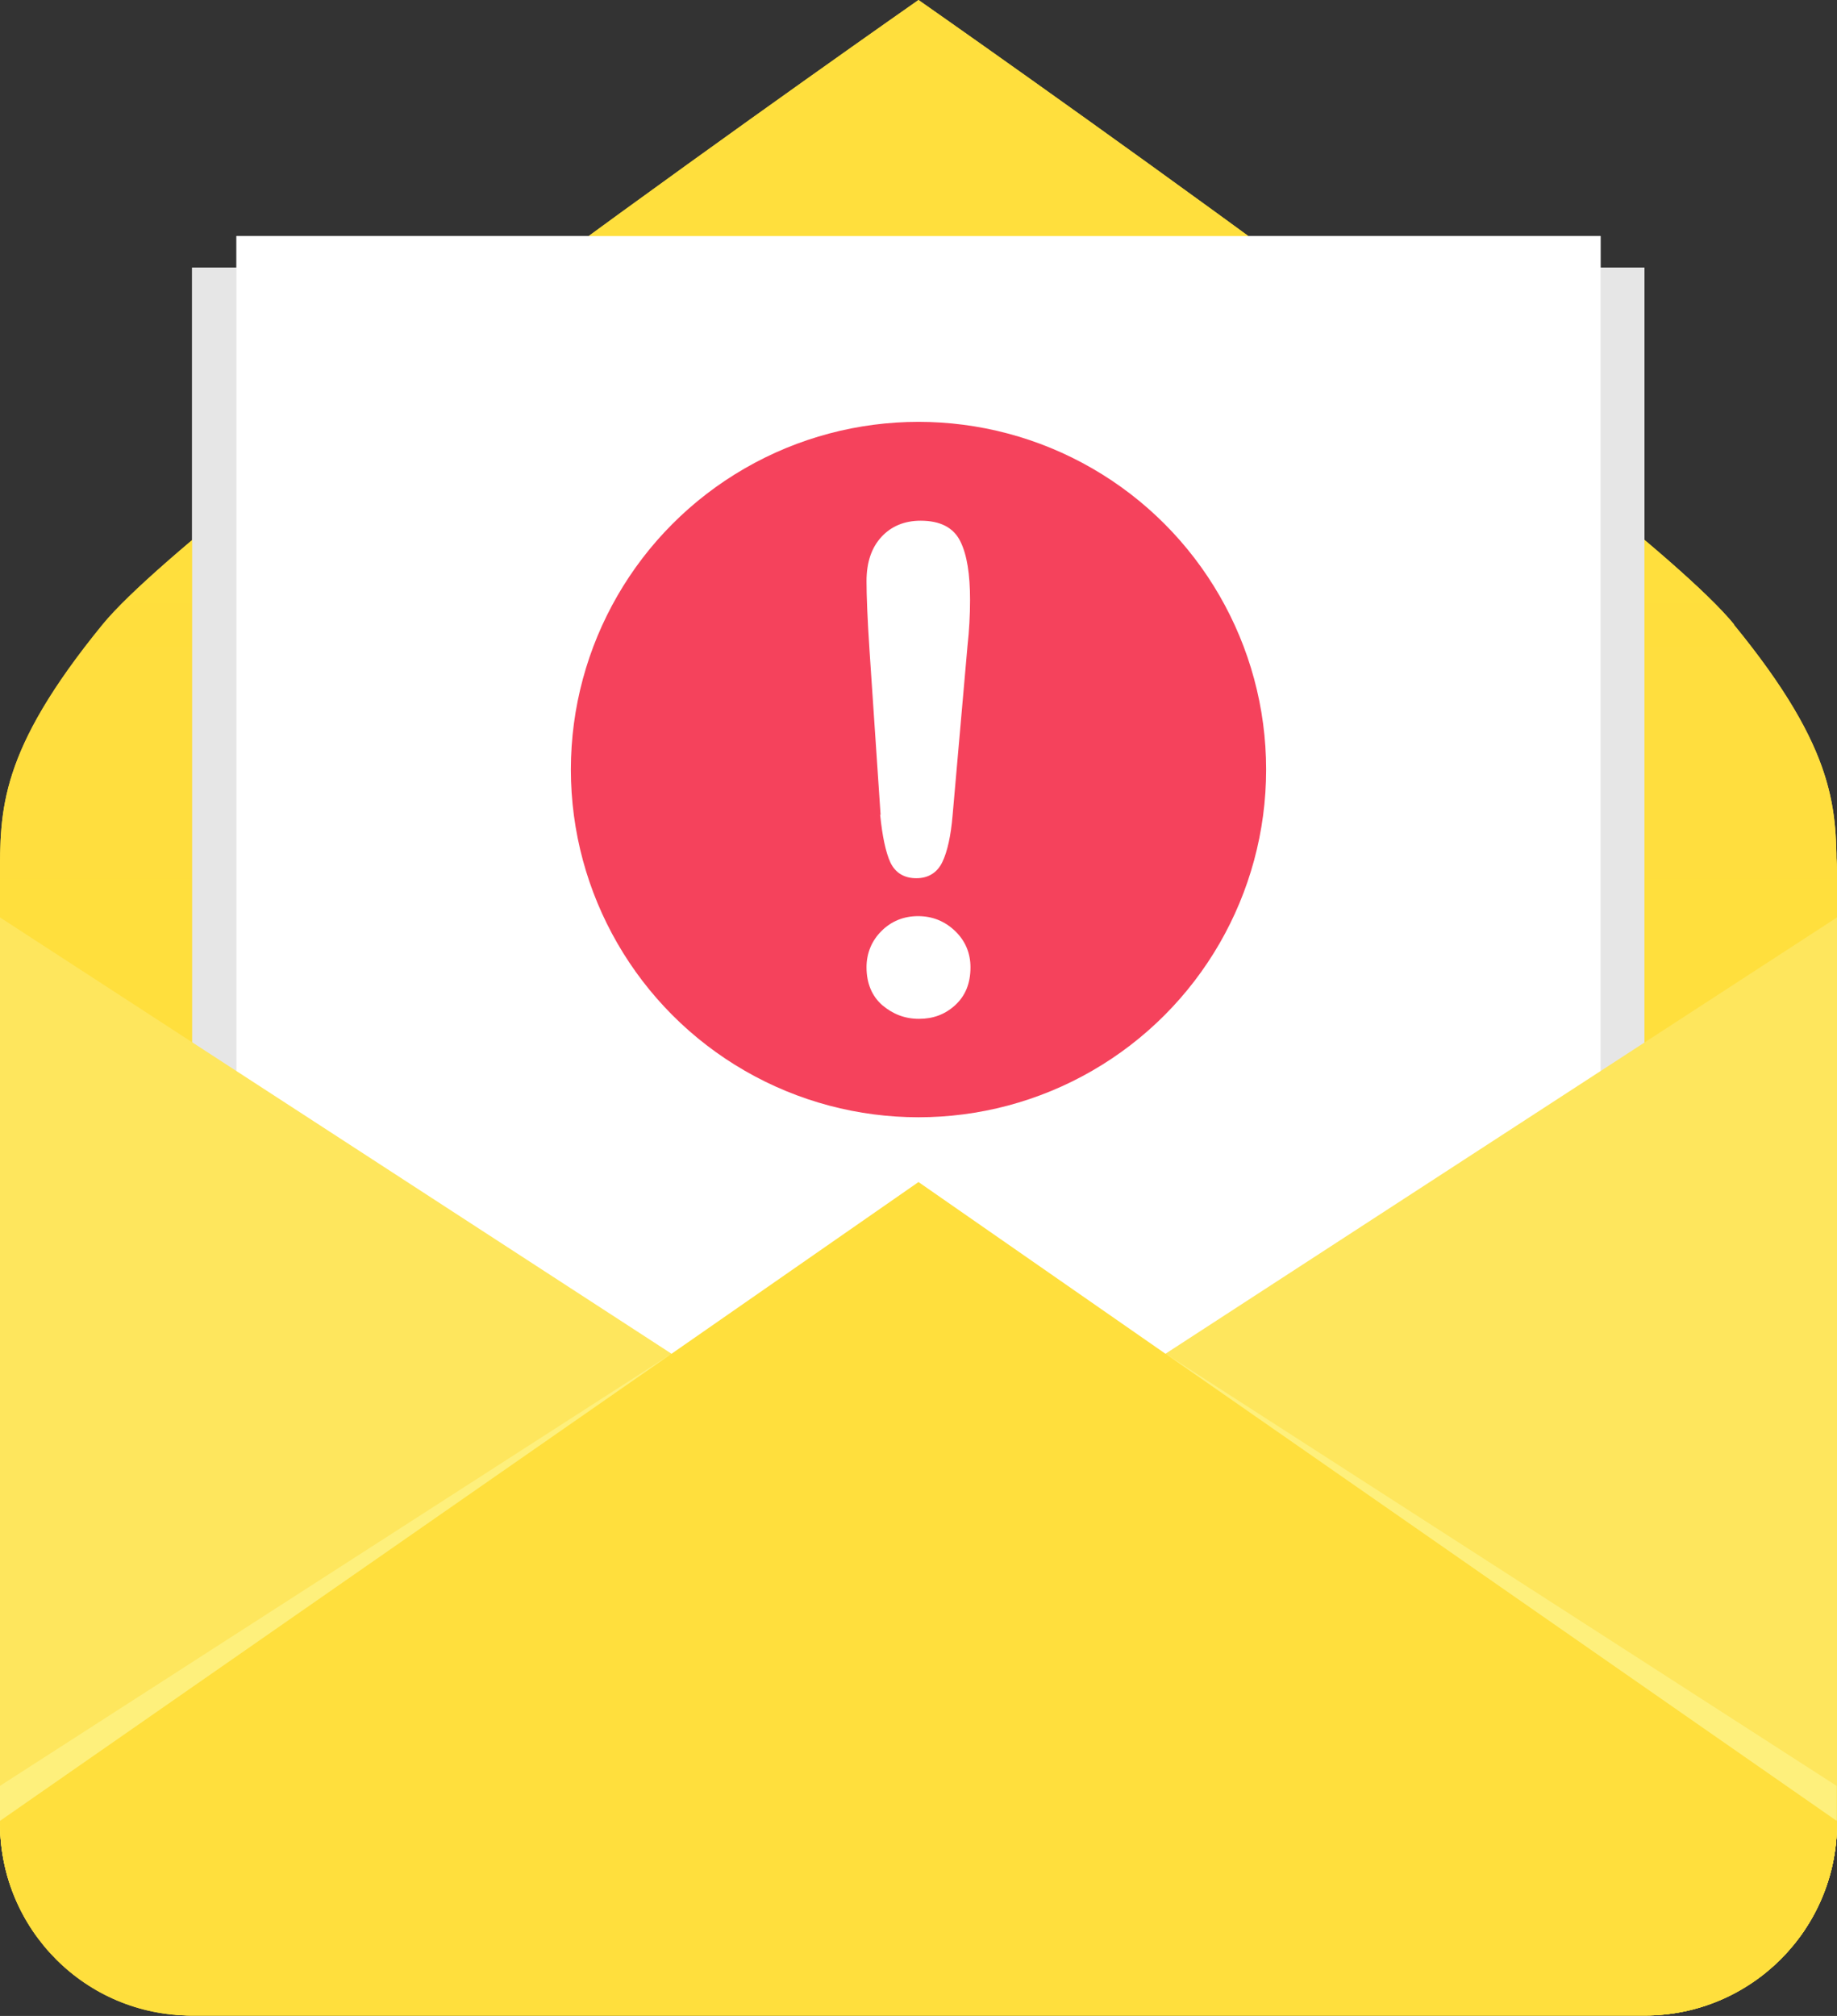 <?xml version="1.0" encoding="UTF-8"?>
<svg xmlns="http://www.w3.org/2000/svg" xmlns:xlink="http://www.w3.org/1999/xlink" viewBox="0 0 43.12 47.31">
  <rect x="0" y="0" width="43.12" height="47.31" fill="#333333" stroke="none"/>
  <defs>
    <style>
      .cls-1 {
        fill: url(#_Áåçûìÿííûé_ãðàäèåíò_1092-3);
      }

      .cls-2 {
        fill: #e6e6e6;
      }

      .cls-2, .cls-3 {
        mix-blend-mode: multiply;
      }

      .cls-4 {
        fill: url(#_Áåçûìÿííûé_ãðàäèåíò_1095-2);
      }

      .cls-5 {
        fill: url(#_Áåçûìÿííûé_ãðàäèåíò_1092);
      }

      .cls-3 {
        fill: #fef07c;
      }

      .cls-6 {
        fill: #fff;
      }

      .cls-7 {
        fill: #f5425c;
      }

      .cls-8 {
        fill: url(#_Áåçûìÿííûé_ãðàäèåíò_312-2);
      }

      .cls-9 {
        isolation: isolate;
      }

      .cls-10 {
        fill: url(#_Áåçûìÿííûé_ãðàäèåíò_1092-2);
      }

      .cls-11 {
        fill: url(#_Áåçûìÿííûé_ãðàäèåíò_312);
      }

      .cls-12 {
        fill: url(#_Áåçûìÿííûé_ãðàäèåíò_1100);
      }

      .cls-13 {
        fill: url(#_Áåçûìÿííûé_ãðàäèåíò_1095);
      }

      .cls-14 {
        fill: url(#_Áåçûìÿííûé_ãðàäèåíò_1100-2);
      }

      .cls-15 {
        fill: url(#_Áåçûìÿííûé_ãðàäèåíò_1092-4);
      }
    </style>
    <linearGradient id="_Áåçûìÿííûé_ãðàäèåíò_1095" data-name="Áåçûìÿííûé ãðàäèåíò 1095" x1="21.56" y1="15.96" x2="21.56" y2="47.31" gradientUnits="SpaceOnUse">
      <stop offset="0" stop-color="#ffdf3d"/>
      <stop offset=".26" stop-color="#fad140"/>
      <stop offset=".65" stop-color="#f6c443"/>
      <stop offset="1" stop-color="#f5c045"/>
    </linearGradient>
    <linearGradient id="_Áåçûìÿííûé_ãðàäèåíò_1100" data-name="Áåçûìÿííûé ãðàäèåíò 1100" x1="21.56" y1="0" x2="21.56" y2="20.62" gradientUnits="SpaceOnUse">
      <stop offset="0" stop-color="#ffdf3d"/>
      <stop offset="1" stop-color="#f9d04b"/>
    </linearGradient>
    <linearGradient id="_Áåçûìÿííûé_ãðàäèåíò_1092" data-name="Áåçûìÿííûé ãðàäèåíò 1092" x1="8.2" y1="21.53" x2="8.2" y2="45.45" gradientUnits="SpaceOnUse">
      <stop offset="0" stop-color="#fee65d"/>
      <stop offset="1" stop-color="#ffc92e"/>
    </linearGradient>
    <linearGradient id="_Áåçûìÿííûé_ãðàäèåíò_1092-2" data-name="Áåçûìÿííûé ãðàäèåíò 1092" x1="34.91" y1="21.53" x2="34.91" xlink:href="#_Áåçûìÿííûé_ãðàäèåíò_1092"/>
    <linearGradient id="_Áåçûìÿííûé_ãðàäèåíò_312" data-name="Áåçûìÿííûé ãðàäèåíò 312" x1="-948.29" y1="-219.21" x2="-948.29" y2="-238.78" gradientTransform="translate(-926.73 -191.47) rotate(-180)" gradientUnits="SpaceOnUse">
      <stop offset="0" stop-color="#ffdf3d"/>
      <stop offset=".57" stop-color="#fedd3d"/>
      <stop offset=".77" stop-color="#fcd63f"/>
      <stop offset=".92" stop-color="#f8ca42"/>
      <stop offset="1" stop-color="#f5c045"/>
    </linearGradient>
    <linearGradient id="_Áåçûìÿííûé_ãðàäèåíò_1095-2" data-name="Áåçûìÿííûé ãðàäèåíò 1095" x1="21.56" y1="15.96" x2="21.56" y2="47.31" xlink:href="#_Áåçûìÿííûé_ãðàäèåíò_1095"/>
    <linearGradient id="_Áåçûìÿííûé_ãðàäèåíò_1100-2" data-name="Áåçûìÿííûé ãðàäèåíò 1100" x1="21.56" y1="0" x2="21.56" y2="20.62" xlink:href="#_Áåçûìÿííûé_ãðàäèåíò_1100"/>
    <linearGradient id="_Áåçûìÿííûé_ãðàäèåíò_1092-3" data-name="Áåçûìÿííûé ãðàäèåíò 1092" x1="8.2" y1="21.53" x2="8.2" y2="45.45" xlink:href="#_Áåçûìÿííûé_ãðàäèåíò_1092"/>
    <linearGradient id="_Áåçûìÿííûé_ãðàäèåíò_1092-4" data-name="Áåçûìÿííûé ãðàäèåíò 1092" x1="34.91" y1="21.53" x2="34.91" y2="45.45" xlink:href="#_Áåçûìÿííûé_ãðàäèåíò_1092"/>
    <linearGradient id="_Áåçûìÿííûé_ãðàäèåíò_312-2" data-name="Áåçûìÿííûé ãðàäèåíò 312" x1="-948.29" y1="-219.21" x2="-948.29" y2="-238.78" xlink:href="#_Áåçûìÿííûé_ãðàäèåíò_312"/>
  </defs>
  <g class="cls-9">
    <g id="Capa_2">
      <g id="_Ñëîé_1" data-name="Ñëîé_1">
        <g>
          <rect class="cls-13" x="0" y="15.96" width="43.12" height="31.34" rx="4.51" ry="4.51"/>
          <path class="cls-12" d="M40.7,14.65C38.26,11.67,21.56,0,21.56,0c0,0-16.7,11.67-19.14,14.65C-.03,17.64,0,19.01,0,20.62h43.11c0-1.6.03-2.98-2.41-5.96Z"/>
          <rect class="cls-2" x="4.51" y="6.28" width="34.09" height="39.44"/>
          <rect class="cls-6" x="5.55" y="5.54" width="32.02" height="39.44"/>
          <path class="cls-5" d="M0,21.53v21.26c0,.99.32,1.91.87,2.66l15.54-13.26L0,21.53Z"/>
          <path class="cls-10" d="M26.71,32.19l15.54,13.26c.54-.75.87-1.66.87-2.66v-21.26l-16.41,10.66Z"/>
          <path class="cls-11" d="M0,42.79v-.06l15.95-11.09,5.61-3.9,5.61,3.9,15.95,11.09v.06c0,2.49-2.02,4.51-4.51,4.51H4.51C2.02,47.31,0,45.29,0,42.79Z"/>
          <polygon class="cls-3" points="15.76 31.77 0 42.73 0 41.91 15.76 31.77"/>
          <polygon class="cls-3" points="27.36 31.77 43.11 42.73 43.11 41.91 27.36 31.77"/>
          <circle class="cls-7" cx="21.56" cy="18.06" r="8.16"/>
          <g>
            <path class="cls-6" d="M20.67,19.12l-.26-3.86c-.05-.75-.07-1.29-.07-1.62,0-.45.12-.79.35-1.04.23-.25.54-.38.92-.38.46,0,.77.16.93.48.16.32.23.78.23,1.38,0,.35-.02.72-.06,1.08l-.35,3.98c-.04.47-.12.84-.24,1.09-.12.25-.33.38-.61.38s-.49-.12-.61-.37c-.11-.24-.19-.62-.24-1.12Z"/>
            <path class="cls-6" d="M21.57,23.91c-.33,0-.61-.11-.86-.32-.24-.21-.37-.51-.37-.89,0-.33.12-.62.35-.85.23-.23.52-.35.86-.35s.63.12.87.35c.24.23.36.52.36.85,0,.38-.12.67-.36.89-.24.22-.52.32-.85.32Z"/>
          </g>
        </g>
        <g>
          <rect class="cls-4" x="0" y="15.96" width="43.12" height="31.34" rx="4.51" ry="4.51"/>
          <path class="cls-14" d="M40.7,14.65C38.26,11.67,21.56,0,21.56,0,21.56,0,4.86,11.67,2.41,14.65-.03,17.64,0,19.01,0,20.62h43.11c0-1.6.03-2.98-2.41-5.96Z"/>
          <rect class="cls-2" x="4.51" y="6.28" width="34.09" height="39.44"/>
          <rect class="cls-6" x="5.55" y="5.54" width="32.02" height="39.44"/>
          <path class="cls-1" d="M0,21.53v21.26c0,.99.32,1.91.87,2.66l15.54-13.26L0,21.53Z"/>
          <path class="cls-15" d="M26.71,32.19l15.54,13.26c.54-.75.87-1.66.87-2.66v-21.26l-16.41,10.66Z"/>
          <path class="cls-8" d="M0,42.79v-.06l15.95-11.09,5.61-3.9,5.61,3.9,15.95,11.09v.06c0,2.49-2.02,4.51-4.51,4.51H4.51C2.02,47.31,0,45.29,0,42.79Z"/>
          <polygon class="cls-3" points="15.76 31.77 0 42.73 0 41.91 15.76 31.77"/>
          <polygon class="cls-3" points="27.36 31.77 43.11 42.73 43.11 41.91 27.36 31.77"/>
          <circle class="cls-7" cx="21.56" cy="18.06" r="8.16"/>
          <g>
            <path class="cls-6" d="M20.67,19.12l-.26-3.86c-.05-.75-.07-1.29-.07-1.62,0-.45.12-.79.35-1.04.23-.25.54-.38.92-.38.46,0,.77.16.93.48.16.32.23.78.23,1.38,0,.35-.02.72-.06,1.08l-.35,3.98c-.04.47-.12.84-.24,1.09-.12.25-.33.38-.61.38s-.49-.12-.61-.37c-.11-.24-.19-.62-.24-1.12Z"/>
            <path class="cls-6" d="M21.57,23.91c-.33,0-.61-.11-.86-.32-.24-.21-.37-.51-.37-.89,0-.33.12-.62.35-.85.23-.23.52-.35.86-.35s.63.12.87.35c.24.23.36.52.36.85,0,.38-.12.67-.36.89-.24.22-.52.32-.85.32Z"/>
          </g>
        </g>
      </g>
    </g>
  </g>
</svg>